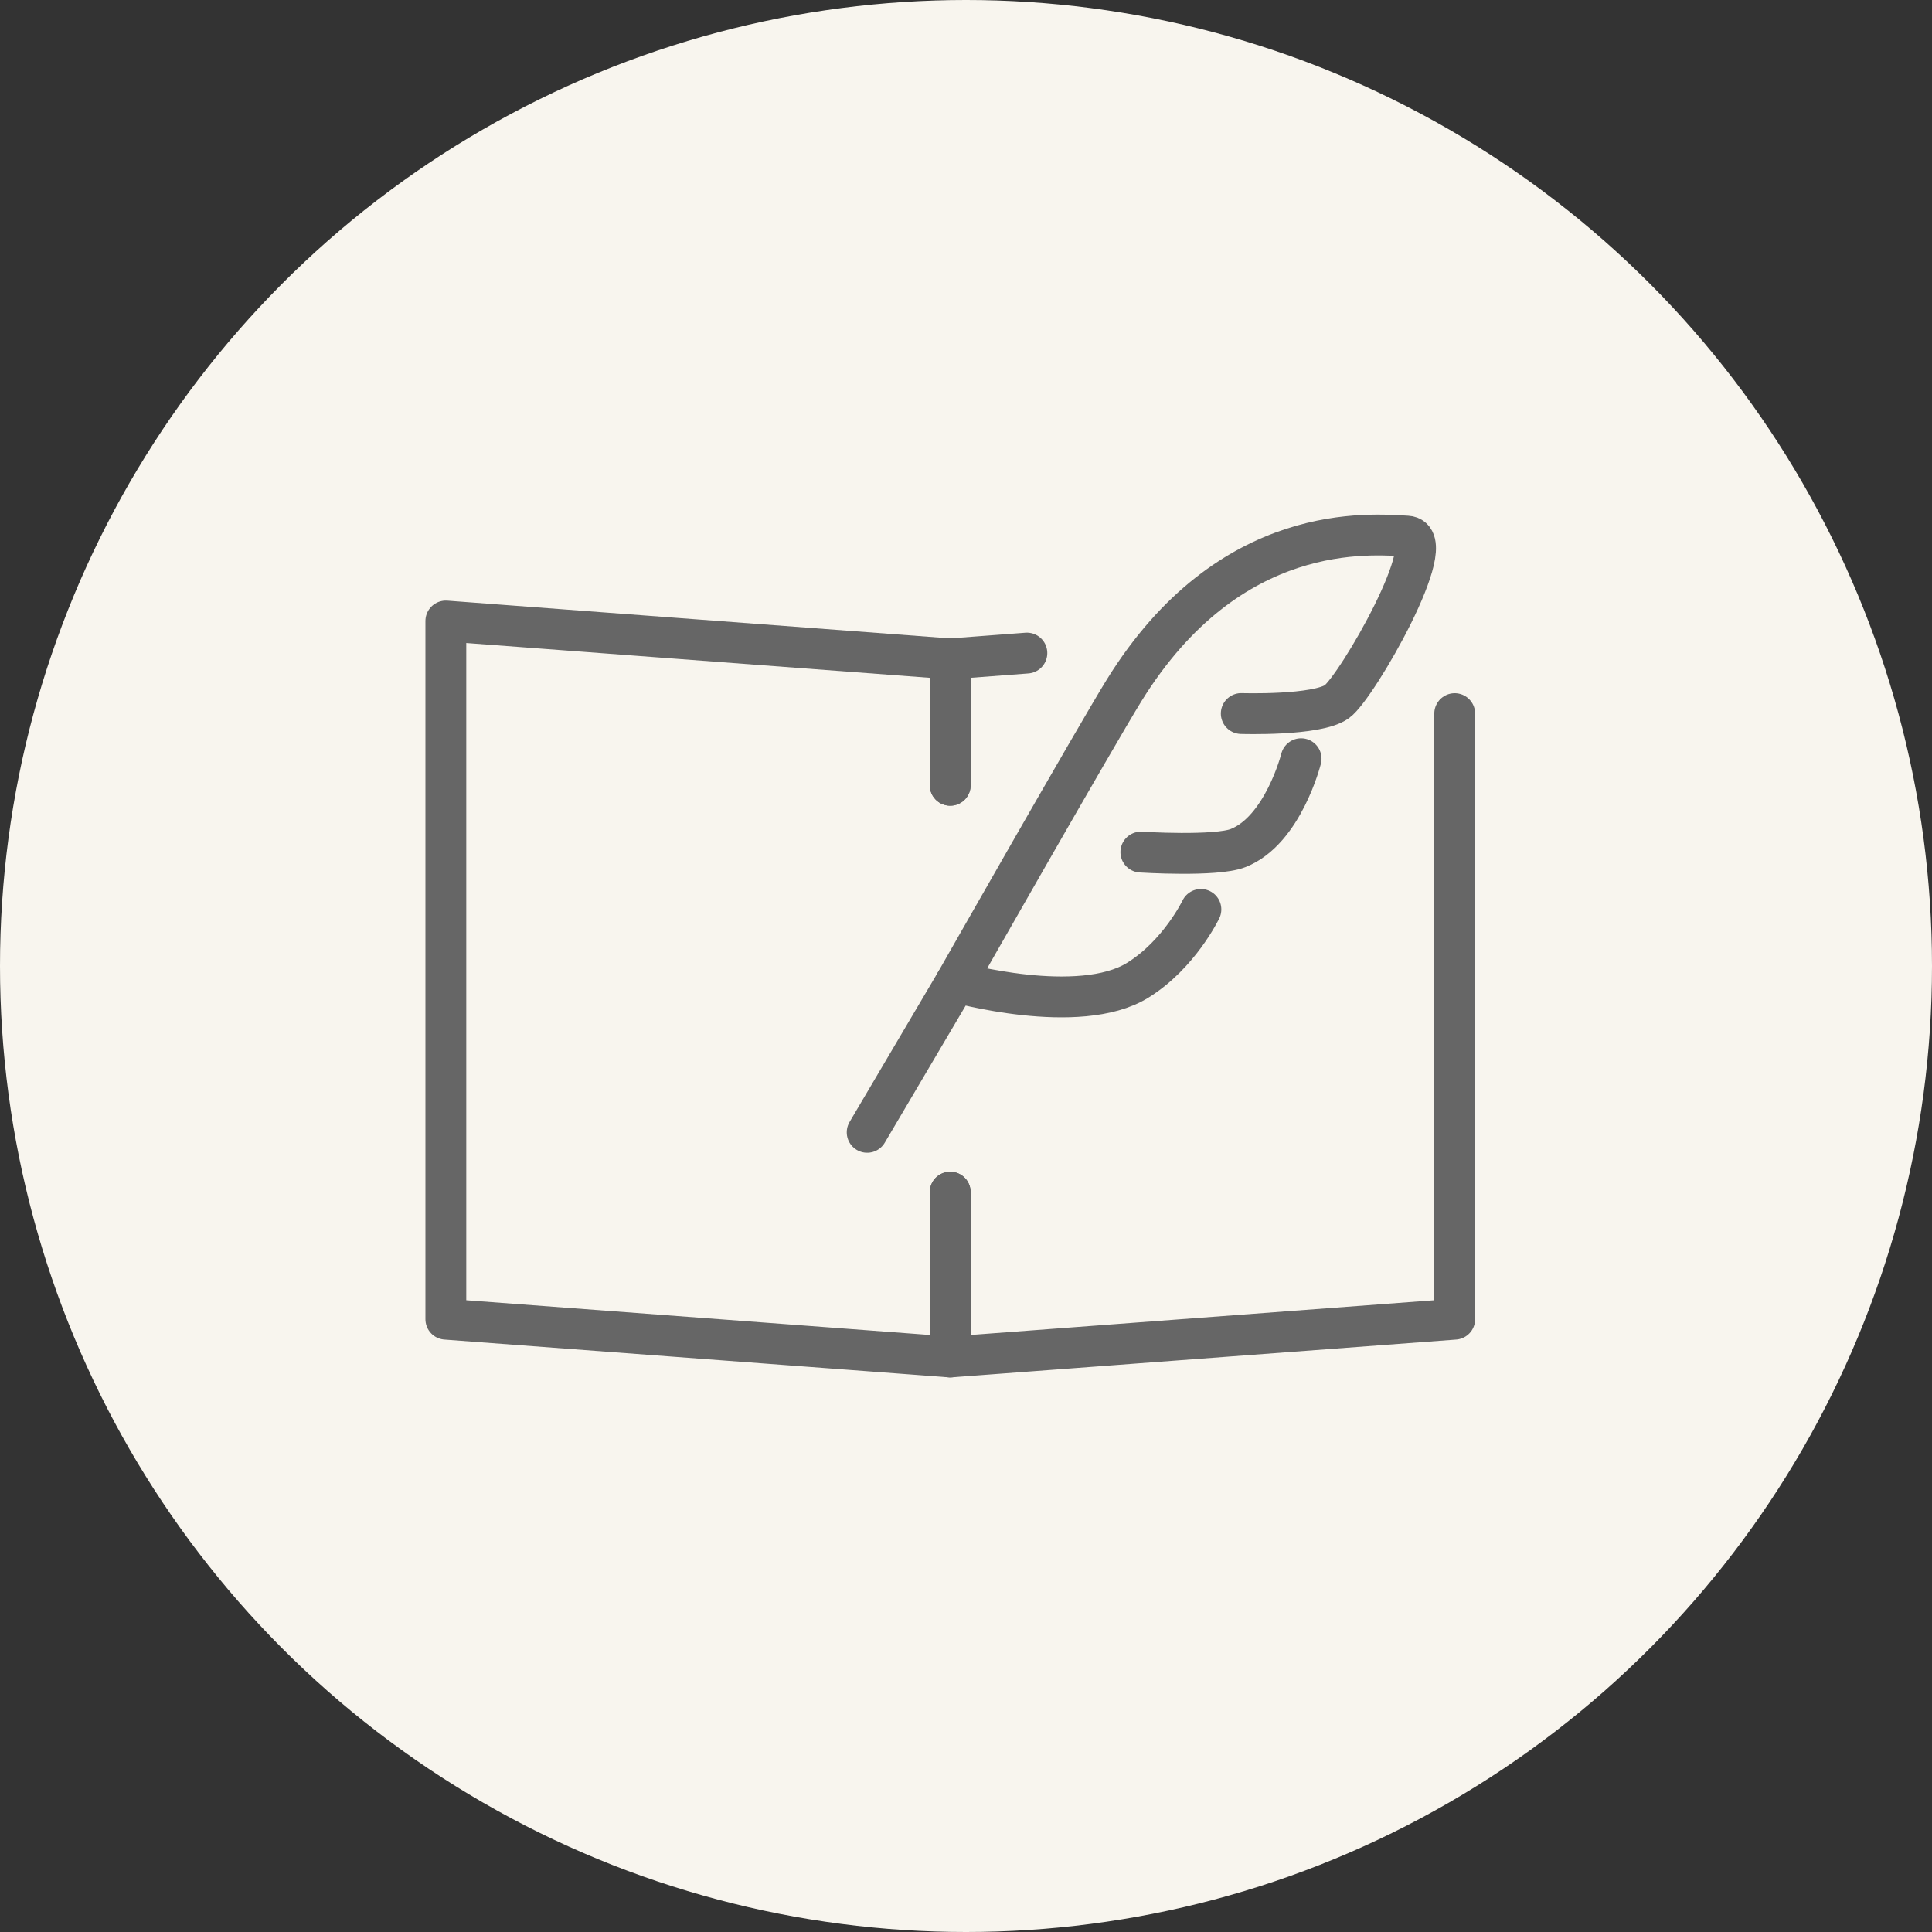 <svg width="65" height="65" viewBox="0 0 65 65" fill="none" xmlns="http://www.w3.org/2000/svg">
<rect x="0" y="0" width="65" height="65" fill="#333333" stroke="none"/>
<circle cx="32.5" cy="32.5" r="32.5" fill="#F8F5EE"/>
<path d="M33.027 47L16.054 45.726V22.239L33.027 23.51V47Z" fill="#F8F5EE"/>
<path d="M33.027 47L50 45.726V22.239L33.027 23.51V47Z" fill="#F8F5EE"/>
<path d="M48.239 18.957C47.047 18.895 42.274 18.389 38.716 24.151C37.768 25.682 33.056 33.963 33.056 33.963C33.056 33.963 37.194 35.117 39.172 33.901C40.573 33.04 41.302 31.516 41.302 31.516C41.302 31.516 41.581 30.886 42.044 29.565C42.246 29.54 42.423 29.504 42.55 29.453C44.068 28.86 44.673 26.445 44.673 26.445C44.673 26.445 44.797 25.881 44.91 24.82C45.32 24.759 45.681 24.668 45.879 24.527C46.551 24.046 49.434 19.018 48.242 18.957H48.239Z" fill="#F8F5EE"/>
<path d="M32.157 33.044C32.157 33.044 36.869 24.762 37.817 23.231C41.379 17.469 46.148 17.976 47.34 18.037C48.532 18.099 45.649 23.126 44.977 23.608C44.304 24.089 41.761 24.006 41.761 24.006" stroke="#666666" stroke-width="1.374" stroke-linecap="round" stroke-linejoin="round"/>
<path d="M43.774 25.526C43.774 25.526 43.169 27.94 41.651 28.534C40.898 28.827 38.383 28.668 38.383 28.668" stroke="#666666" stroke-width="1.374" stroke-linecap="round" stroke-linejoin="round"/>
<path d="M40.403 30.597C40.403 30.597 39.674 32.117 38.273 32.982C36.296 34.202 32.157 33.043 32.157 33.043L29.175 38.096" stroke="#666666" stroke-width="1.374" stroke-linecap="round" stroke-linejoin="round"/>
<path d="M34.548 21.972L31.969 22.167V26.42" stroke="#666666" stroke-width="1.374" stroke-linecap="round" stroke-linejoin="round"/>
<path d="M31.969 40.109V45.654L48.942 44.383V24.009" stroke="#666666" stroke-width="1.374" stroke-linecap="round" stroke-linejoin="round"/>
<path d="M31.969 26.42V22.167L15 20.893V44.383L31.969 45.654V40.109" stroke="#666666" stroke-width="1.374" stroke-linecap="round" stroke-linejoin="round"/>
</svg>
